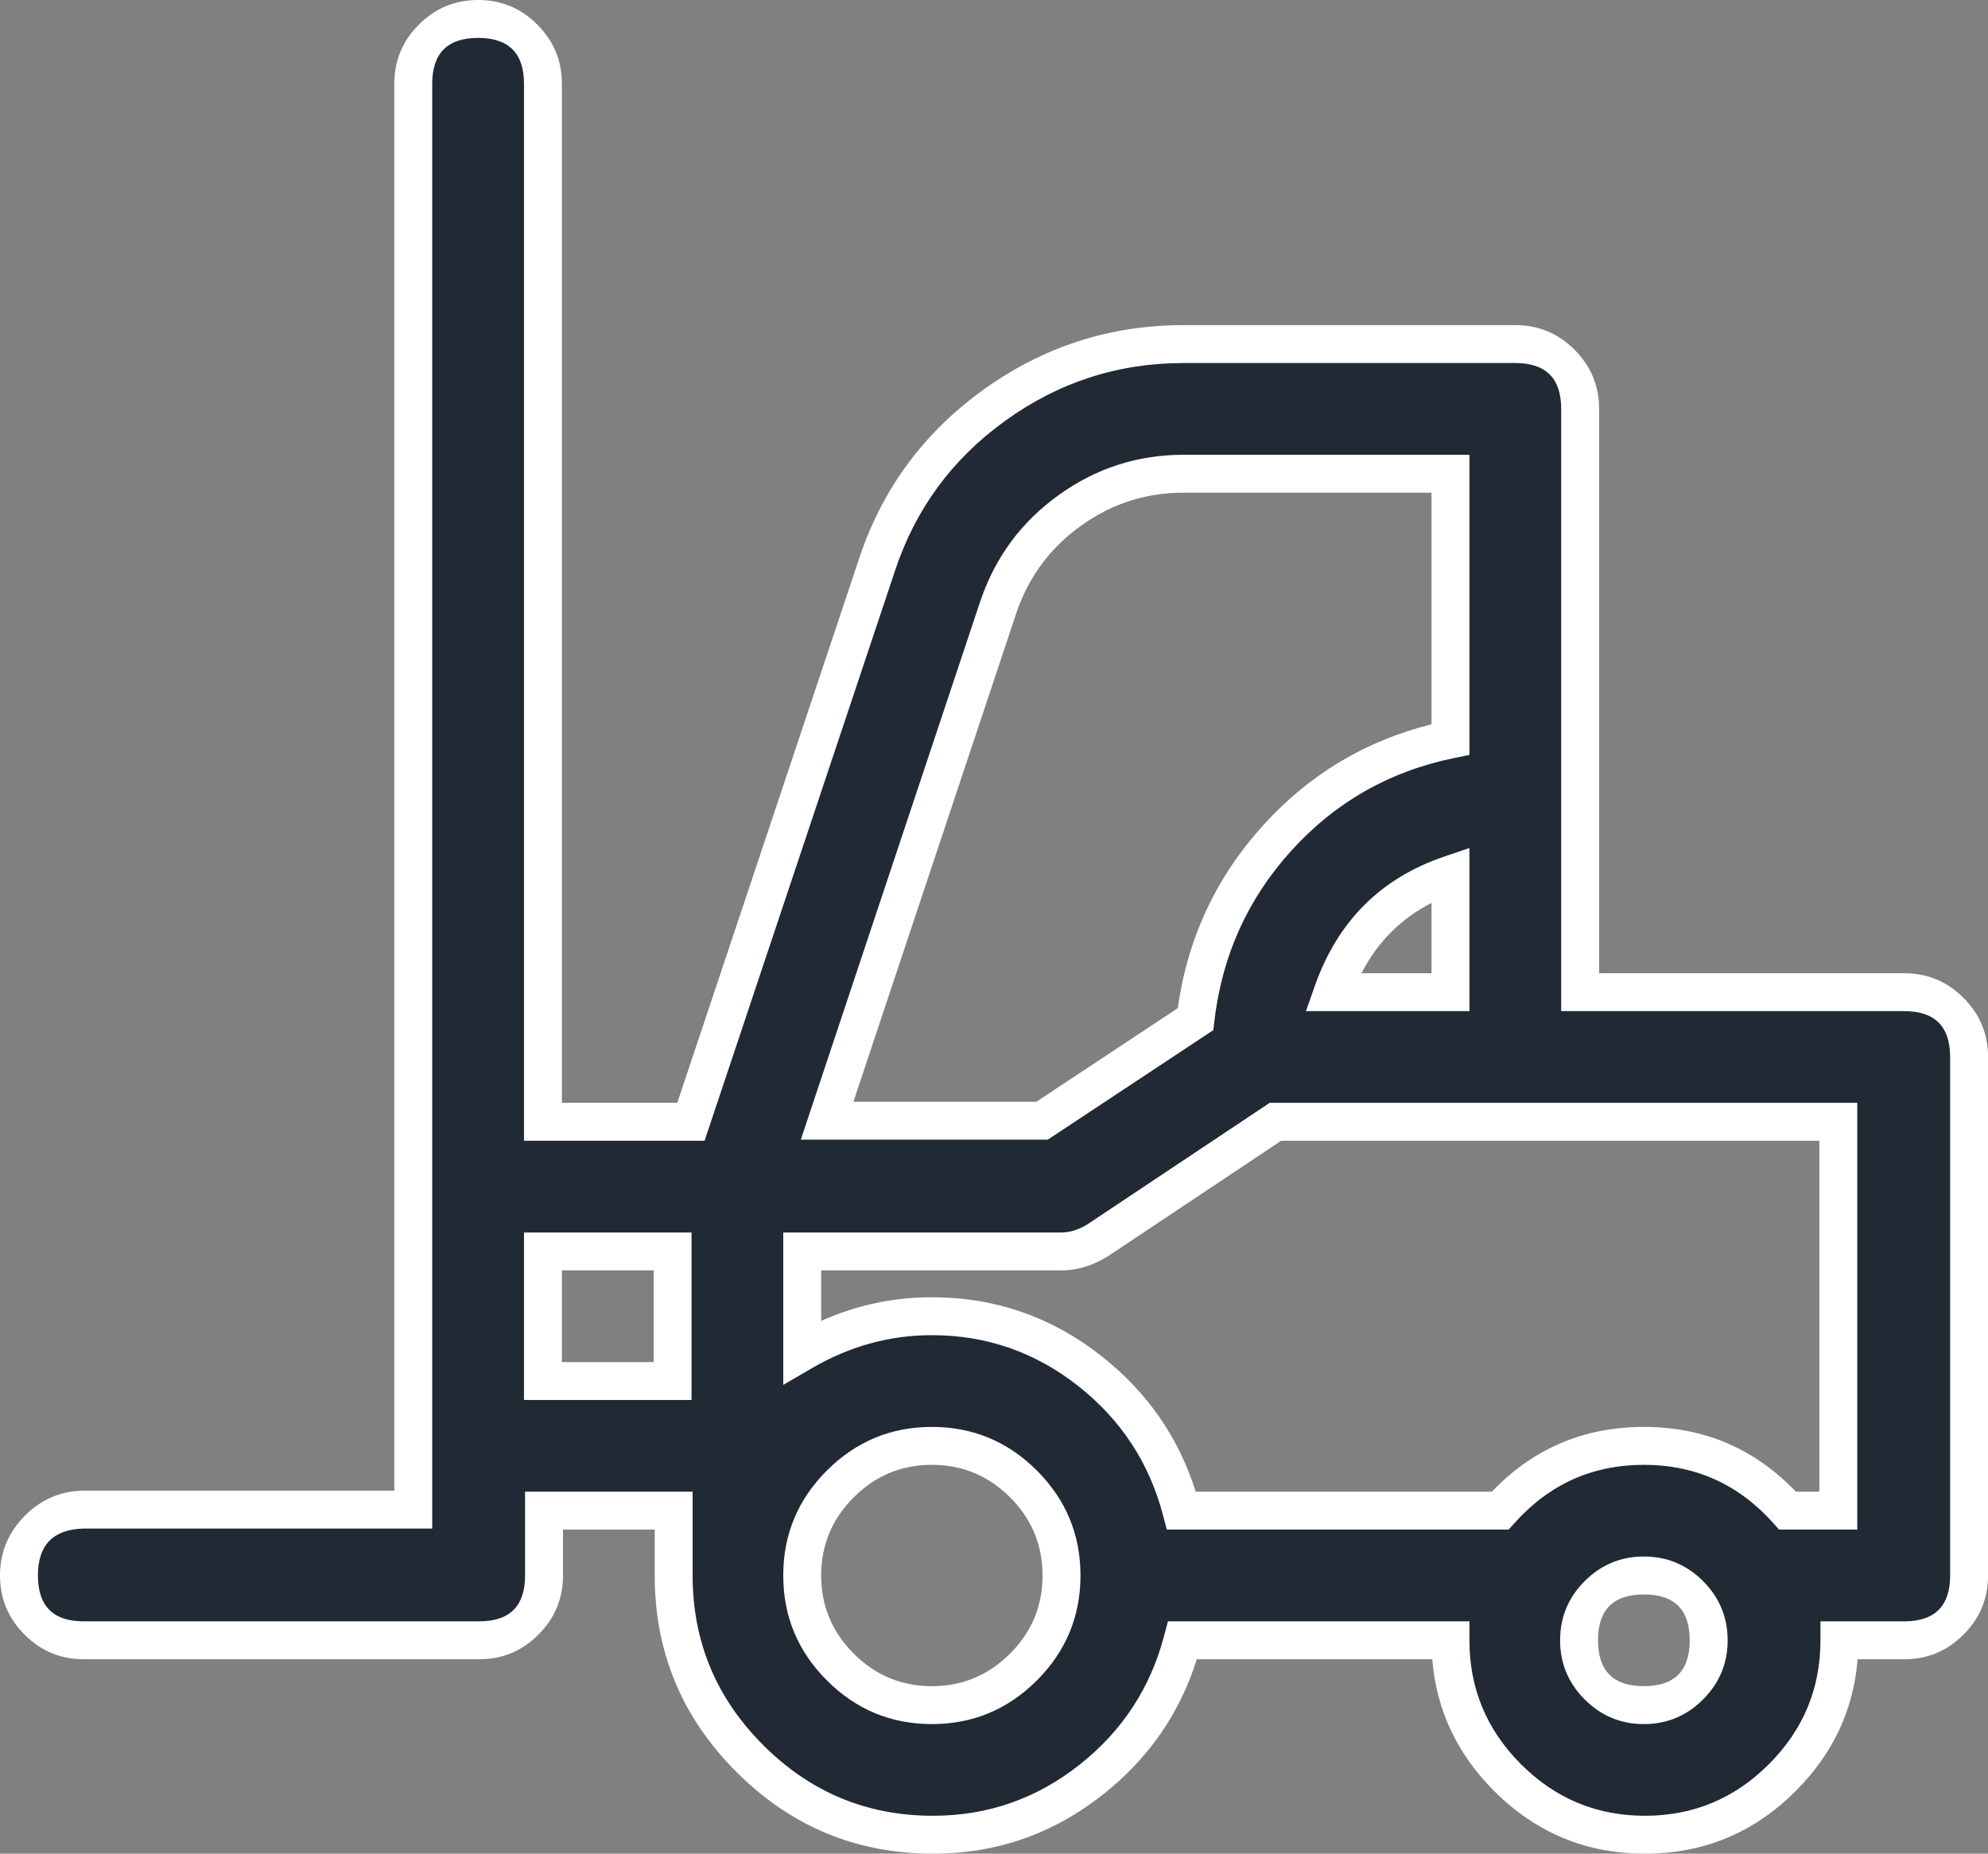 <svg xmlns="http://www.w3.org/2000/svg" xmlns:xlink="http://www.w3.org/1999/xlink" fill="none" version="1.1" width="36.699" height="34.227" viewBox="0 0 36.699 34.227"><rect x="0" y="0" width="36.699" height="34.227" fill="#808080" stroke="none"/><g><g><path d="M0.35,29.09C0.35,29.748,0.888,30.287,1.546,30.287L8.846,30.287C9.504,30.287,10.043,29.748,10.043,29.09L10.043,27.893L12.436,27.893L12.436,29.09C12.436,31.723,14.59,33.877,17.223,33.877C19.437,33.877,21.291,32.341,21.83,30.287L26.776,30.287C26.776,32.261,28.392,33.877,30.366,33.877C32.341,33.877,33.956,32.261,33.956,30.287L35.153,30.287C35.811,30.287,36.35,29.748,36.35,29.09L36.35,19.517C36.35,18.859,35.811,18.32,35.153,18.32L29.17,18.32L29.17,7.55C29.17,6.892,28.631,6.353,27.973,6.353L21.85,6.353C19.277,6.353,16.983,8.009,16.186,10.442L12.755,20.713L10.023,20.713L10.023,1.567L10.023,1.547C10.023,0.889,9.484,0.35,8.826,0.35C8.168,0.35,7.629,0.889,7.629,1.547L7.629,27.874L1.526,27.874C0.888,27.893,0.35,28.432,0.35,29.09ZM21.85,8.747L26.776,8.747L26.776,13.653C24.243,14.172,22.368,16.246,22.069,18.819L19.237,20.693L15.268,20.693L18.439,11.18C18.938,9.744,20.294,8.747,21.85,8.747ZM26.776,18.32L24.602,18.32C24.961,17.303,25.719,16.505,26.776,16.146L26.776,18.32ZM30.346,31.484C29.688,31.484,29.15,30.945,29.15,30.287C29.15,29.629,29.688,29.09,30.346,29.09C31.004,29.09,31.543,29.629,31.543,30.287C31.543,30.945,31.004,31.484,30.346,31.484ZM27.694,27.893L21.81,27.893C21.271,25.839,19.417,24.303,17.203,24.303C16.365,24.303,15.527,24.543,14.809,24.962L14.809,23.107L19.596,23.107C19.835,23.107,20.055,23.027,20.254,22.907L23.545,20.713L33.936,20.713L33.936,27.893L32.999,27.893C32.341,27.156,31.403,26.697,30.346,26.697C29.289,26.697,28.352,27.156,27.694,27.893ZM14.809,29.09C14.809,27.774,15.886,26.697,17.203,26.697C18.519,26.697,19.596,27.774,19.596,29.09C19.596,30.407,18.519,31.484,17.203,31.484C15.886,31.484,14.809,30.407,14.809,29.09ZM10.023,25.5L10.023,23.107L12.416,23.107L12.416,25.5L10.023,25.5Z" fill="#212934" fill-opacity="1" style="mix-blend-mode:passthrough"/><path d="M7.279,27.524L1.521,27.524L1.515,27.524Q0.893,27.543,0.448,27.998Q-0,28.457,-0,29.09Q-0,29.729,0.454,30.183Q0.908,30.637,1.546,30.637L8.846,30.637Q9.485,30.637,9.939,30.183Q10.393,29.729,10.393,29.09L10.393,28.243L12.086,28.243L12.086,29.09Q12.086,31.21,13.595,32.718Q15.103,34.227,17.223,34.227Q18.985,34.227,20.372,33.126Q21.622,32.135,22.093,30.637L26.44,30.637Q26.553,32.039,27.583,33.07Q28.74,34.227,30.366,34.227Q31.992,34.227,33.149,33.07Q34.18,32.039,34.292,30.637L35.153,30.637Q35.792,30.637,36.246,30.183Q36.7,29.729,36.7,29.09L36.7,19.517Q36.7,18.878,36.246,18.424Q35.792,17.97,35.153,17.97L29.52,17.97L29.52,7.55Q29.52,6.911,29.066,6.457Q28.611,6.003,27.973,6.003L21.85,6.003Q19.807,6.003,18.147,7.201Q16.487,8.4,15.853,10.333L12.503,20.363L10.373,20.363L10.373,1.547Q10.373,0.908,9.919,0.454Q9.465,0,8.826,0Q8.187,0,7.733,0.454Q7.279,0.908,7.279,1.547L7.279,27.524ZM1.532,28.224Q0.7,28.252,0.7,29.09Q0.7,29.937,1.546,29.937L8.846,29.937Q9.693,29.937,9.693,29.09L9.693,27.543L12.786,27.543L12.786,29.09Q12.786,30.92,14.09,32.223Q15.393,33.527,17.223,33.527Q18.741,33.527,19.937,32.578Q21.112,31.646,21.491,30.198L21.56,29.937L27.126,29.937L27.126,30.287Q27.126,31.623,28.078,32.575Q29.03,33.527,30.366,33.527Q31.702,33.527,32.654,32.575Q33.606,31.623,33.606,30.287L33.606,29.937L35.153,29.937Q36,29.937,36,29.09L36,19.517Q36,18.67,35.153,18.67L28.82,18.67L28.82,7.55Q28.82,6.703,27.973,6.703L21.85,6.703Q20.033,6.703,18.557,7.769Q17.081,8.834,16.518,10.551L13.007,21.063L9.673,21.063L9.673,1.547Q9.673,0.7,8.826,0.7Q7.979,0.7,7.979,1.547L7.979,28.224L1.532,28.224ZM19.544,9.141Q18.521,9.876,18.109,11.065L18.107,11.069L14.783,21.043L19.342,21.043L22.398,19.021L22.417,18.859Q22.629,17.038,23.844,15.701Q25.062,14.361,26.846,13.996L27.126,13.939L27.126,8.397L21.85,8.397Q20.578,8.397,19.544,9.141ZM18.77,11.295L18.771,11.291Q19.112,10.314,19.953,9.709Q20.803,9.097,21.85,9.097L26.426,9.097L26.426,13.374Q24.601,13.828,23.326,15.23Q22.014,16.673,21.742,18.615L19.132,20.343L15.754,20.343L18.77,11.295ZM27.126,18.67L27.126,15.658L26.664,15.815Q24.904,16.412,24.272,18.204L24.108,18.67L27.126,18.67ZM26.426,16.672Q25.578,17.106,25.133,17.97L26.426,17.97L26.426,16.672ZM27.955,28.126Q28.918,27.047,30.346,27.047Q31.775,27.047,32.738,28.126L32.842,28.243L34.286,28.243L34.286,20.363L23.439,20.363L20.067,22.611Q19.822,22.757,19.596,22.757L14.459,22.757L14.459,25.571L14.986,25.264Q16.032,24.653,17.203,24.653Q18.721,24.653,19.917,25.602Q21.092,26.534,21.471,27.982L21.54,28.243L27.85,28.243L27.955,28.126ZM33.152,27.543Q32.009,26.347,30.346,26.347Q28.684,26.347,27.54,27.543L22.073,27.543Q21.602,26.046,20.352,25.054Q18.965,23.953,17.203,23.953Q16.135,23.953,15.159,24.389L15.159,23.457L19.596,23.457Q20.019,23.457,20.434,23.207L20.442,23.203L23.651,21.063L33.586,21.063L33.586,27.543L33.152,27.543ZM9.673,25.85L12.766,25.85L12.766,22.757L9.673,22.757L9.673,25.85ZM12.066,25.15L10.373,25.15L10.373,23.457L12.066,23.457L12.066,25.15ZM15.265,31.028Q16.071,31.834,17.203,31.834Q18.335,31.834,19.141,31.028Q19.946,30.222,19.946,29.09Q19.946,27.958,19.141,27.152Q18.335,26.347,17.203,26.347Q16.071,26.347,15.265,27.152Q14.459,27.958,14.459,29.09Q14.459,30.222,15.265,31.028ZM18.646,30.533Q18.045,31.134,17.203,31.134Q16.361,31.134,15.76,30.533Q15.159,29.932,15.159,29.09Q15.159,28.248,15.76,27.647Q16.361,27.047,17.203,27.047Q18.045,27.047,18.646,27.647Q19.246,28.248,19.246,29.09Q19.246,29.932,18.646,30.533ZM31.439,31.379Q31.893,30.925,31.893,30.287Q31.893,29.648,31.439,29.194Q30.985,28.74,30.346,28.74Q29.708,28.74,29.254,29.194Q28.8,29.648,28.8,30.287Q28.8,30.925,29.254,31.379Q29.708,31.834,30.346,31.834Q30.985,31.834,31.439,31.379ZM30.346,29.44Q31.193,29.44,31.193,30.287Q31.193,31.134,30.346,31.134Q29.5,31.134,29.5,30.287Q29.5,29.44,30.346,29.44Z" fill-rule="evenodd" fill="#FFFFFF" fill-opacity="1"/></g></g></svg>